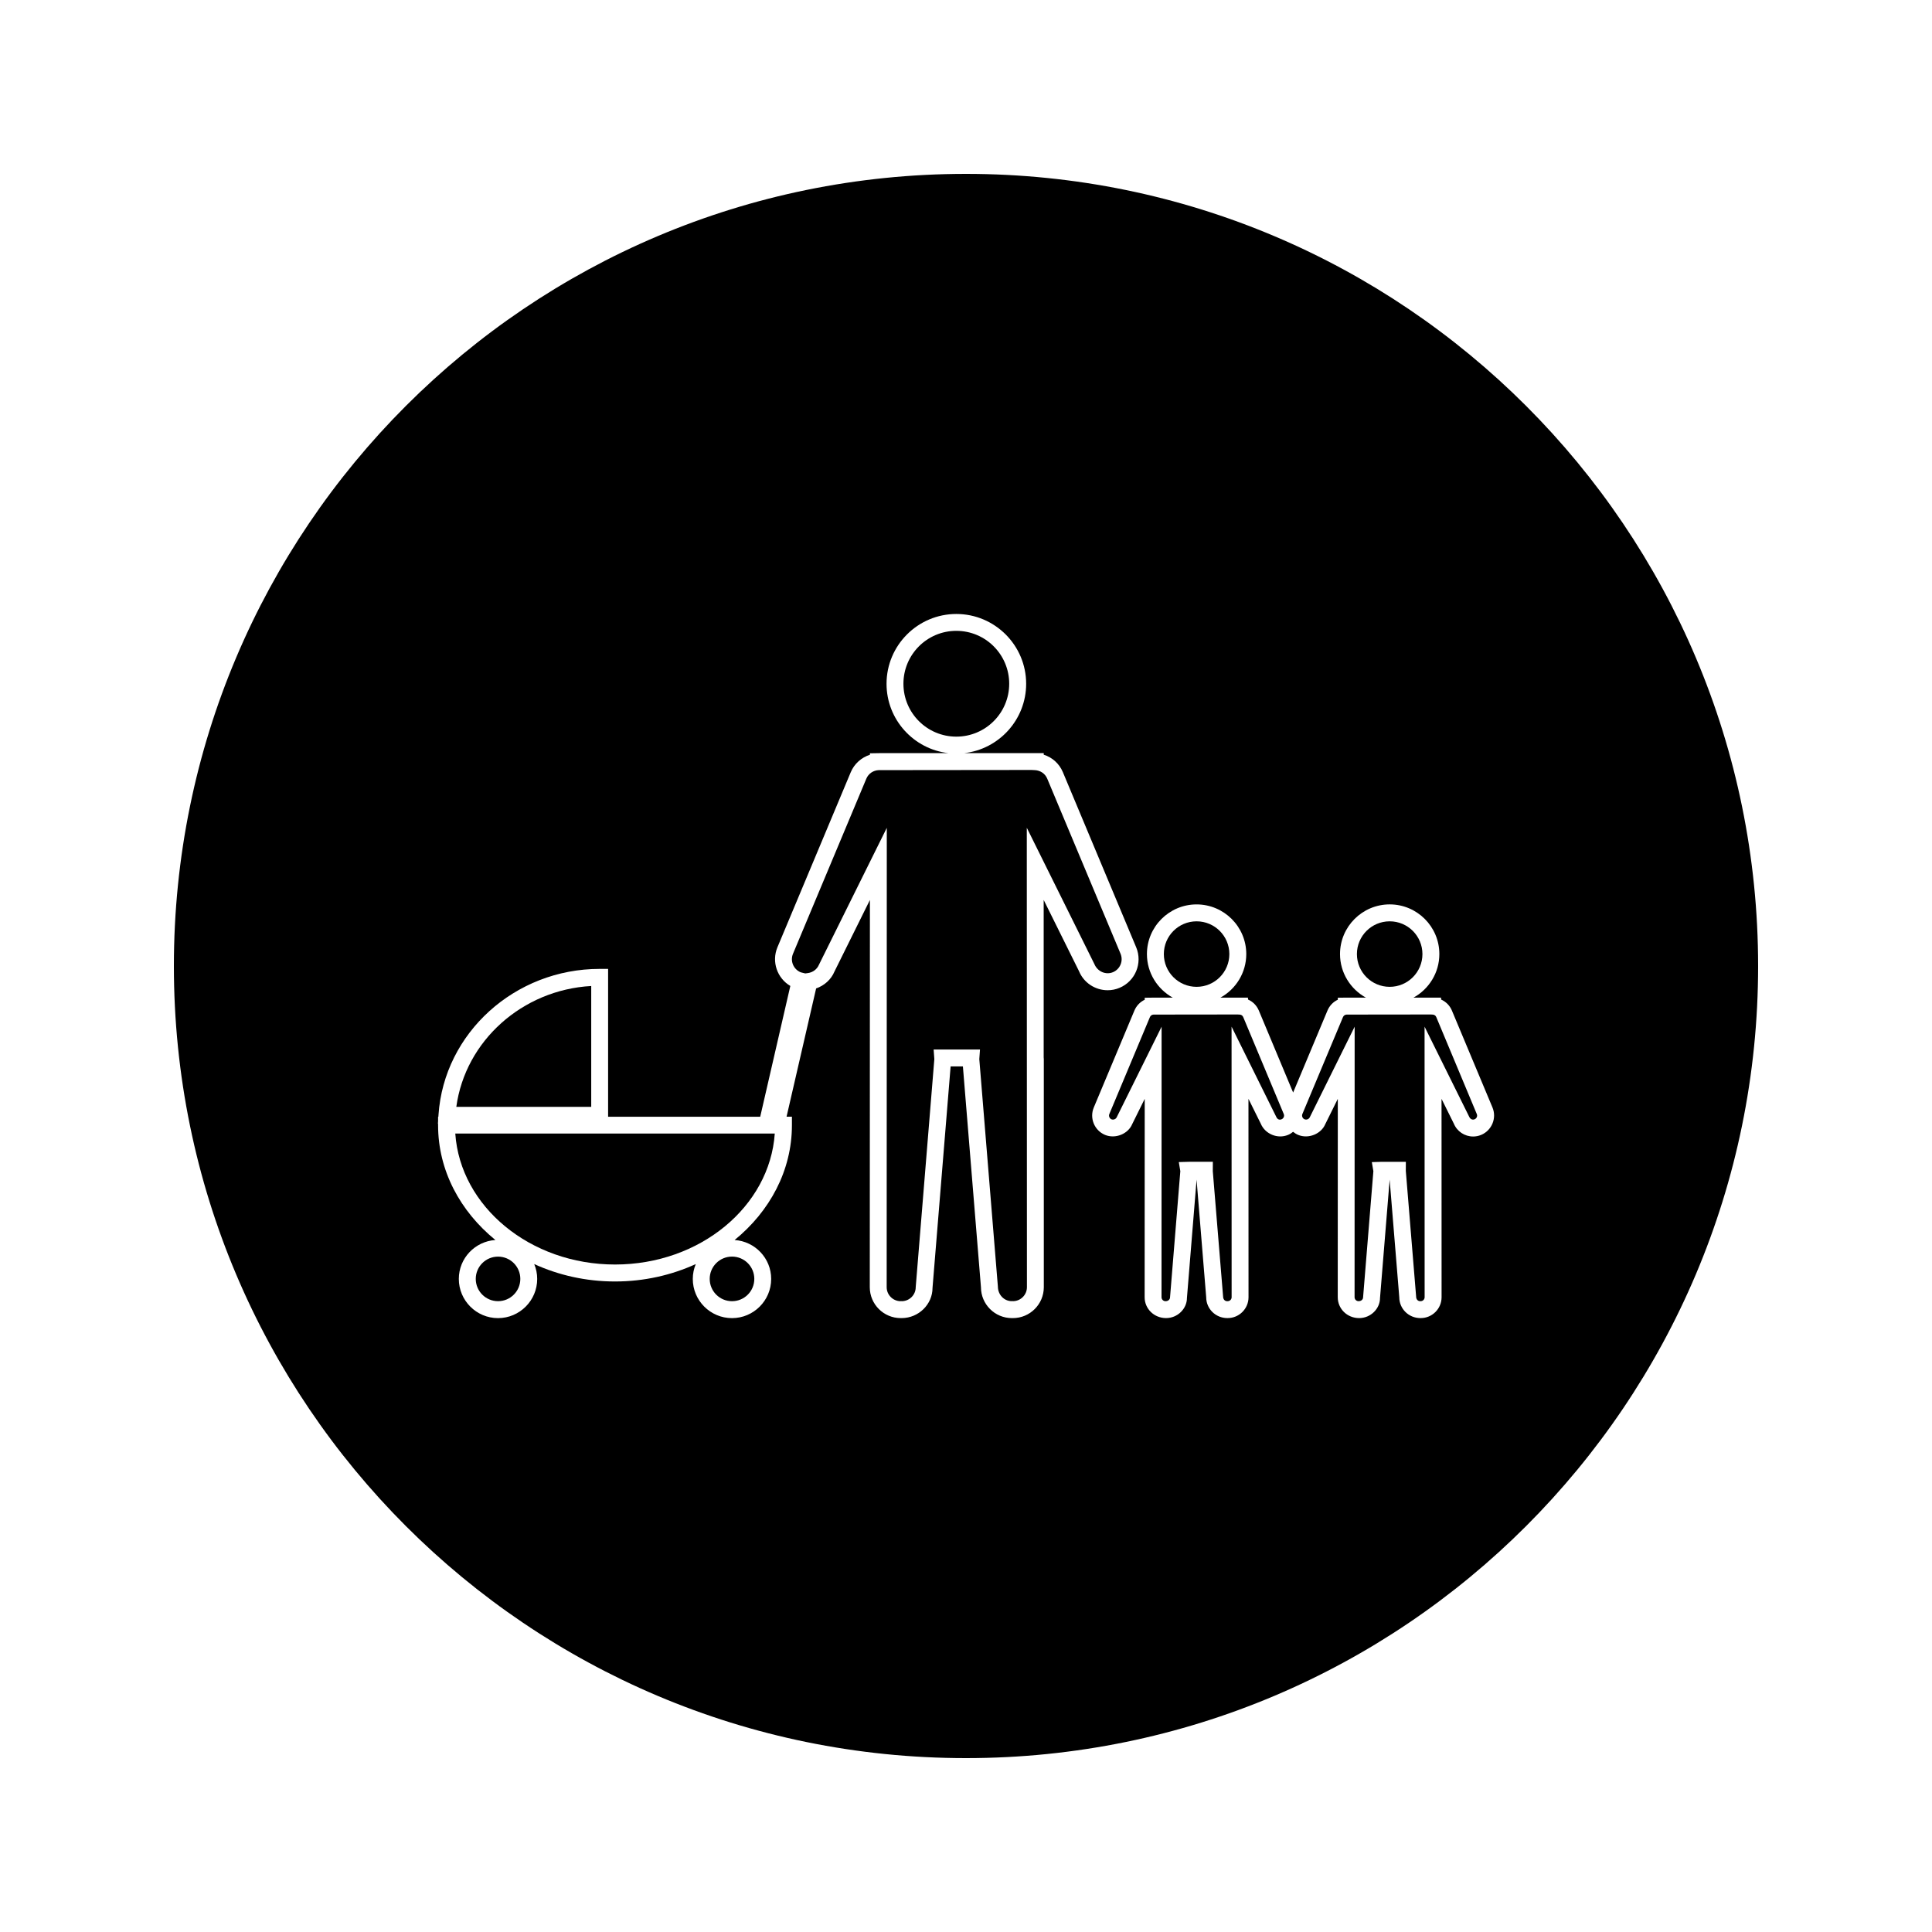 <?xml version="1.0" encoding="UTF-8"?>
<!-- Uploaded to: ICON Repo, www.iconrepo.com, Generator: ICON Repo Mixer Tools -->
<svg fill="#000000" width="800px" height="800px" version="1.1" viewBox="144 144 512 512" xmlns="http://www.w3.org/2000/svg">
 <g>
  <path d="m306.99 479.11c22.523 0 40.996-15.367 42.332-34.707h-84.668c1.332 19.336 19.812 34.707 42.336 34.707z"/>
  <path d="m343.9 482.92c0 3.266-2.644 5.91-5.91 5.91-3.262 0-5.91-2.644-5.91-5.91 0-3.262 2.648-5.91 5.91-5.91 3.266 0 5.91 2.648 5.91 5.91"/>
  <path d="m440.96 396.76-19.434-46.41c-0.551-1.324-1.812-2.188-3.281-2.258l-0.883-0.043-40.488 0.043c-1.469 0.066-2.731 0.93-3.285 2.258l-19.438 46.414c-0.793 1.895 0.109 4.09 2.012 4.891 0.109 0.043 0.227 0.066 0.336 0.094l0.906 0.219 0.691-0.094c1.332-0.184 2.434-1.012 2.945-2.231l17.969-36.258-0.031 121.73c0 2.004 1.594 3.641 3.586 3.711l0.137-0.02 0.34 0.016c0.016 0 0.02 0.004 0.027 0.004 1.996-0.062 3.606-1.699 3.606-3.711l4.934-60.441-0.184-2.539h12.285l-0.184 2.547 4.922 60.246c0.012 2.184 1.602 3.824 3.586 3.891l0.125-0.02 0.336 0.02h0.047c1.996-0.059 3.606-1.699 3.606-3.707l-0.035-121.75 17.918 36.137c0.844 2.019 3.059 2.918 4.922 2.137 1.891-0.789 2.801-2.981 2.008-4.875z"/>
  <path d="m281.89 482.92c0 3.262-2.644 5.906-5.902 5.906-3.262 0-5.906-2.644-5.906-5.906s2.644-5.902 5.906-5.902c3.258 0 5.902 2.641 5.902 5.902"/>
  <path d="m300.68 405.3c-18.285 1.023-33.367 14.555-35.75 32.023h35.75z"/>
  <path d="m411.45 325.2c0 7.742-6.273 14.016-14.016 14.016s-14.016-6.273-14.016-14.016c0-7.742 6.273-14.02 14.016-14.02s14.016 6.277 14.016 14.02"/>
  <path d="m520.96 396.84c0 4.793-3.887 8.68-8.68 8.68-4.797 0-8.684-3.887-8.684-8.68 0-4.793 3.887-8.68 8.684-8.68 4.793 0 8.68 3.887 8.68 8.68"/>
  <path d="m524.62 413.52c-0.184-0.453-0.605-0.629-0.949-0.645l-0.539-0.027-22.262 0.027c-0.441 0.02-0.793 0.27-0.961 0.652l-10.766 25.695c-0.219 0.547 0.035 1.18 0.578 1.395 0.531 0.227 1.18-0.043 1.402-0.562l11.875-23.973-0.02 71.699c0 0.57 0.477 1.043 1.055 1.043 0.73 0 1.203-0.473 1.203-1.043l2.723-33.41-0.41-2.402 2.644-0.078h6.375l-0.012 2.414 2.731 33.293c0 0.762 0.484 1.227 1.059 1.227h0.141c0.578 0 1.055-0.473 1.055-1.043l-0.016-71.703 11.809 23.84c0.301 0.699 0.914 0.93 1.441 0.703 0.562-0.23 0.828-0.844 0.586-1.402z"/>
  <path d="m400 190.08c-115.93 0-209.92 93.988-209.92 209.92s93.988 209.92 209.92 209.92 209.92-93.988 209.92-209.92c-0.004-115.93-93.988-209.92-209.92-209.92zm29.949 211.29-9.363-18.879v41.738c0.02 0.152 0.035 0.301 0.035 0.441v60.453c0 4.512-3.672 8.188-8.199 8.188h-0.27c-4.508 0-8.188-3.668-8.188-8.188l-4.785-58.512h-3.254l-4.797 58.695c0.012 4.328-3.664 8.004-8.184 8.004h-0.16-0.094c-4.512 0-8.188-3.672-8.188-8.188l0.035-102.62-9.414 19.008c-0.855 2.051-2.656 3.684-4.84 4.434l-7.836 34h1.422v2.242c0 12.035-5.879 22.852-15.188 30.434 5.394 0.355 9.691 4.824 9.691 10.312 0 5.731-4.66 10.387-10.387 10.387-5.727 0-10.387-4.656-10.387-10.387 0-1.395 0.289-2.723 0.789-3.938-6.422 2.934-13.688 4.613-21.402 4.613-7.715 0-14.984-1.68-21.41-4.613 0.504 1.211 0.789 2.539 0.789 3.938 0 5.731-4.664 10.387-10.387 10.387-5.719 0-10.383-4.66-10.383-10.391 0-5.488 4.293-9.949 9.691-10.312-9.309-7.578-15.188-18.398-15.188-30.434v-0.371h-0.047l0.047-0.699v-1.164h0.078l0.035-0.535c1.48-21.668 20.238-38.645 42.703-38.645h2.242v39.184h40.309l7.981-34.664c-3.488-2.051-5.016-6.422-3.418-10.242l19.438-46.414c0.934-2.219 2.824-3.894 5.082-4.613v-0.383l2.5-0.043h18.336c-9.238-1.027-16.441-8.871-16.441-18.379 0-10.203 8.301-18.5 18.5-18.5 10.195 0 18.5 8.301 18.5 18.5 0 9.508-7.207 17.352-16.441 18.379h21.098v0.418c2.273 0.703 4.125 2.367 5.074 4.625l19.43 46.414c1.742 4.172-0.234 8.988-4.41 10.738-1.008 0.426-2.078 0.637-3.168 0.637-3.332-0.012-6.309-1.984-7.578-5.051zm106.58 43.387c-0.684 0.289-1.402 0.43-2.129 0.43-2.25 0-4.262-1.34-5.121-3.418l-3.258-6.566 0.012 52.578c0 3.043-2.481 5.527-5.531 5.527h-0.078c-3.121 0-5.602-2.481-5.602-5.527l-2.551-31.164-2.551 31.348c0.004 2.859-2.477 5.344-5.531 5.344-3.191 0-5.672-2.481-5.672-5.527l0.016-52.578-3.32 6.703c-1.066 2.566-4.43 4-7.191 2.852-0.504-0.203-0.934-0.5-1.34-0.82-0.387 0.316-0.812 0.609-1.312 0.812-2.797 1.172-6.121-0.234-7.258-2.984l-3.258-6.566 0.016 52.586c0 3.039-2.481 5.519-5.535 5.519h-0.078c-3.121 0-5.602-2.481-5.602-5.519l-2.551-31.164-2.551 31.336c0.004 2.867-2.477 5.348-5.531 5.348-3.191 0-5.68-2.481-5.68-5.519l0.02-52.586-3.32 6.707c-1.066 2.566-4.418 3.992-7.195 2.852-2.828-1.191-4.16-4.445-2.981-7.262l10.766-25.699c0.547-1.289 1.523-2.293 2.734-2.856v-0.531l2.234-0.027h5.195c-4.066-2.246-6.848-6.574-6.848-11.547 0-7.258 5.91-13.16 13.16-13.16 7.258 0 13.168 5.902 13.168 13.16 0 4.969-2.769 9.301-6.848 11.547h7.285l0.035 0.504c1.266 0.551 2.293 1.574 2.852 2.906l9.094 21.738 9.105-21.738c0.547-1.289 1.516-2.293 2.734-2.856v-0.531l2.246-0.027h5.195c-4.078-2.246-6.856-6.574-6.856-11.547 0-7.258 5.902-13.16 13.168-13.16 7.258 0 13.156 5.902 13.156 13.16 0 4.969-2.766 9.301-6.848 11.547h7.293l0.035 0.516c1.266 0.562 2.297 1.59 2.844 2.902l10.758 25.699c1.172 2.82-0.18 6.078-2.996 7.262z"/>
  <path d="m473.46 413.52c-0.188-0.453-0.609-0.629-0.957-0.645l-0.547-0.027-22.25 0.027c-0.441 0.02-0.793 0.27-0.961 0.652l-10.758 25.695c-0.227 0.547 0.031 1.18 0.57 1.406 0.504 0.211 1.18-0.051 1.395-0.57l11.883-23.973-0.02 71.699c0 0.57 0.477 1.043 1.055 1.043 0.73 0 1.203-0.473 1.203-1.043l2.723-33.414-0.402-2.41 2.641-0.074h6.383l-0.016 2.488 2.731 33.227c0.012 0.762 0.484 1.227 1.059 1.227h0.141c0.578 0 1.059-0.473 1.059-1.043l-0.016-71.715 11.809 23.836c0.367 0.887 1.02 0.902 1.449 0.707 0.547-0.227 0.805-0.852 0.57-1.402z"/>
  <path d="m469.79 396.84c0 4.793-3.887 8.68-8.68 8.68s-8.68-3.887-8.68-8.68c0-4.793 3.887-8.68 8.68-8.68s8.68 3.887 8.68 8.68"/>
 </g>
</svg>